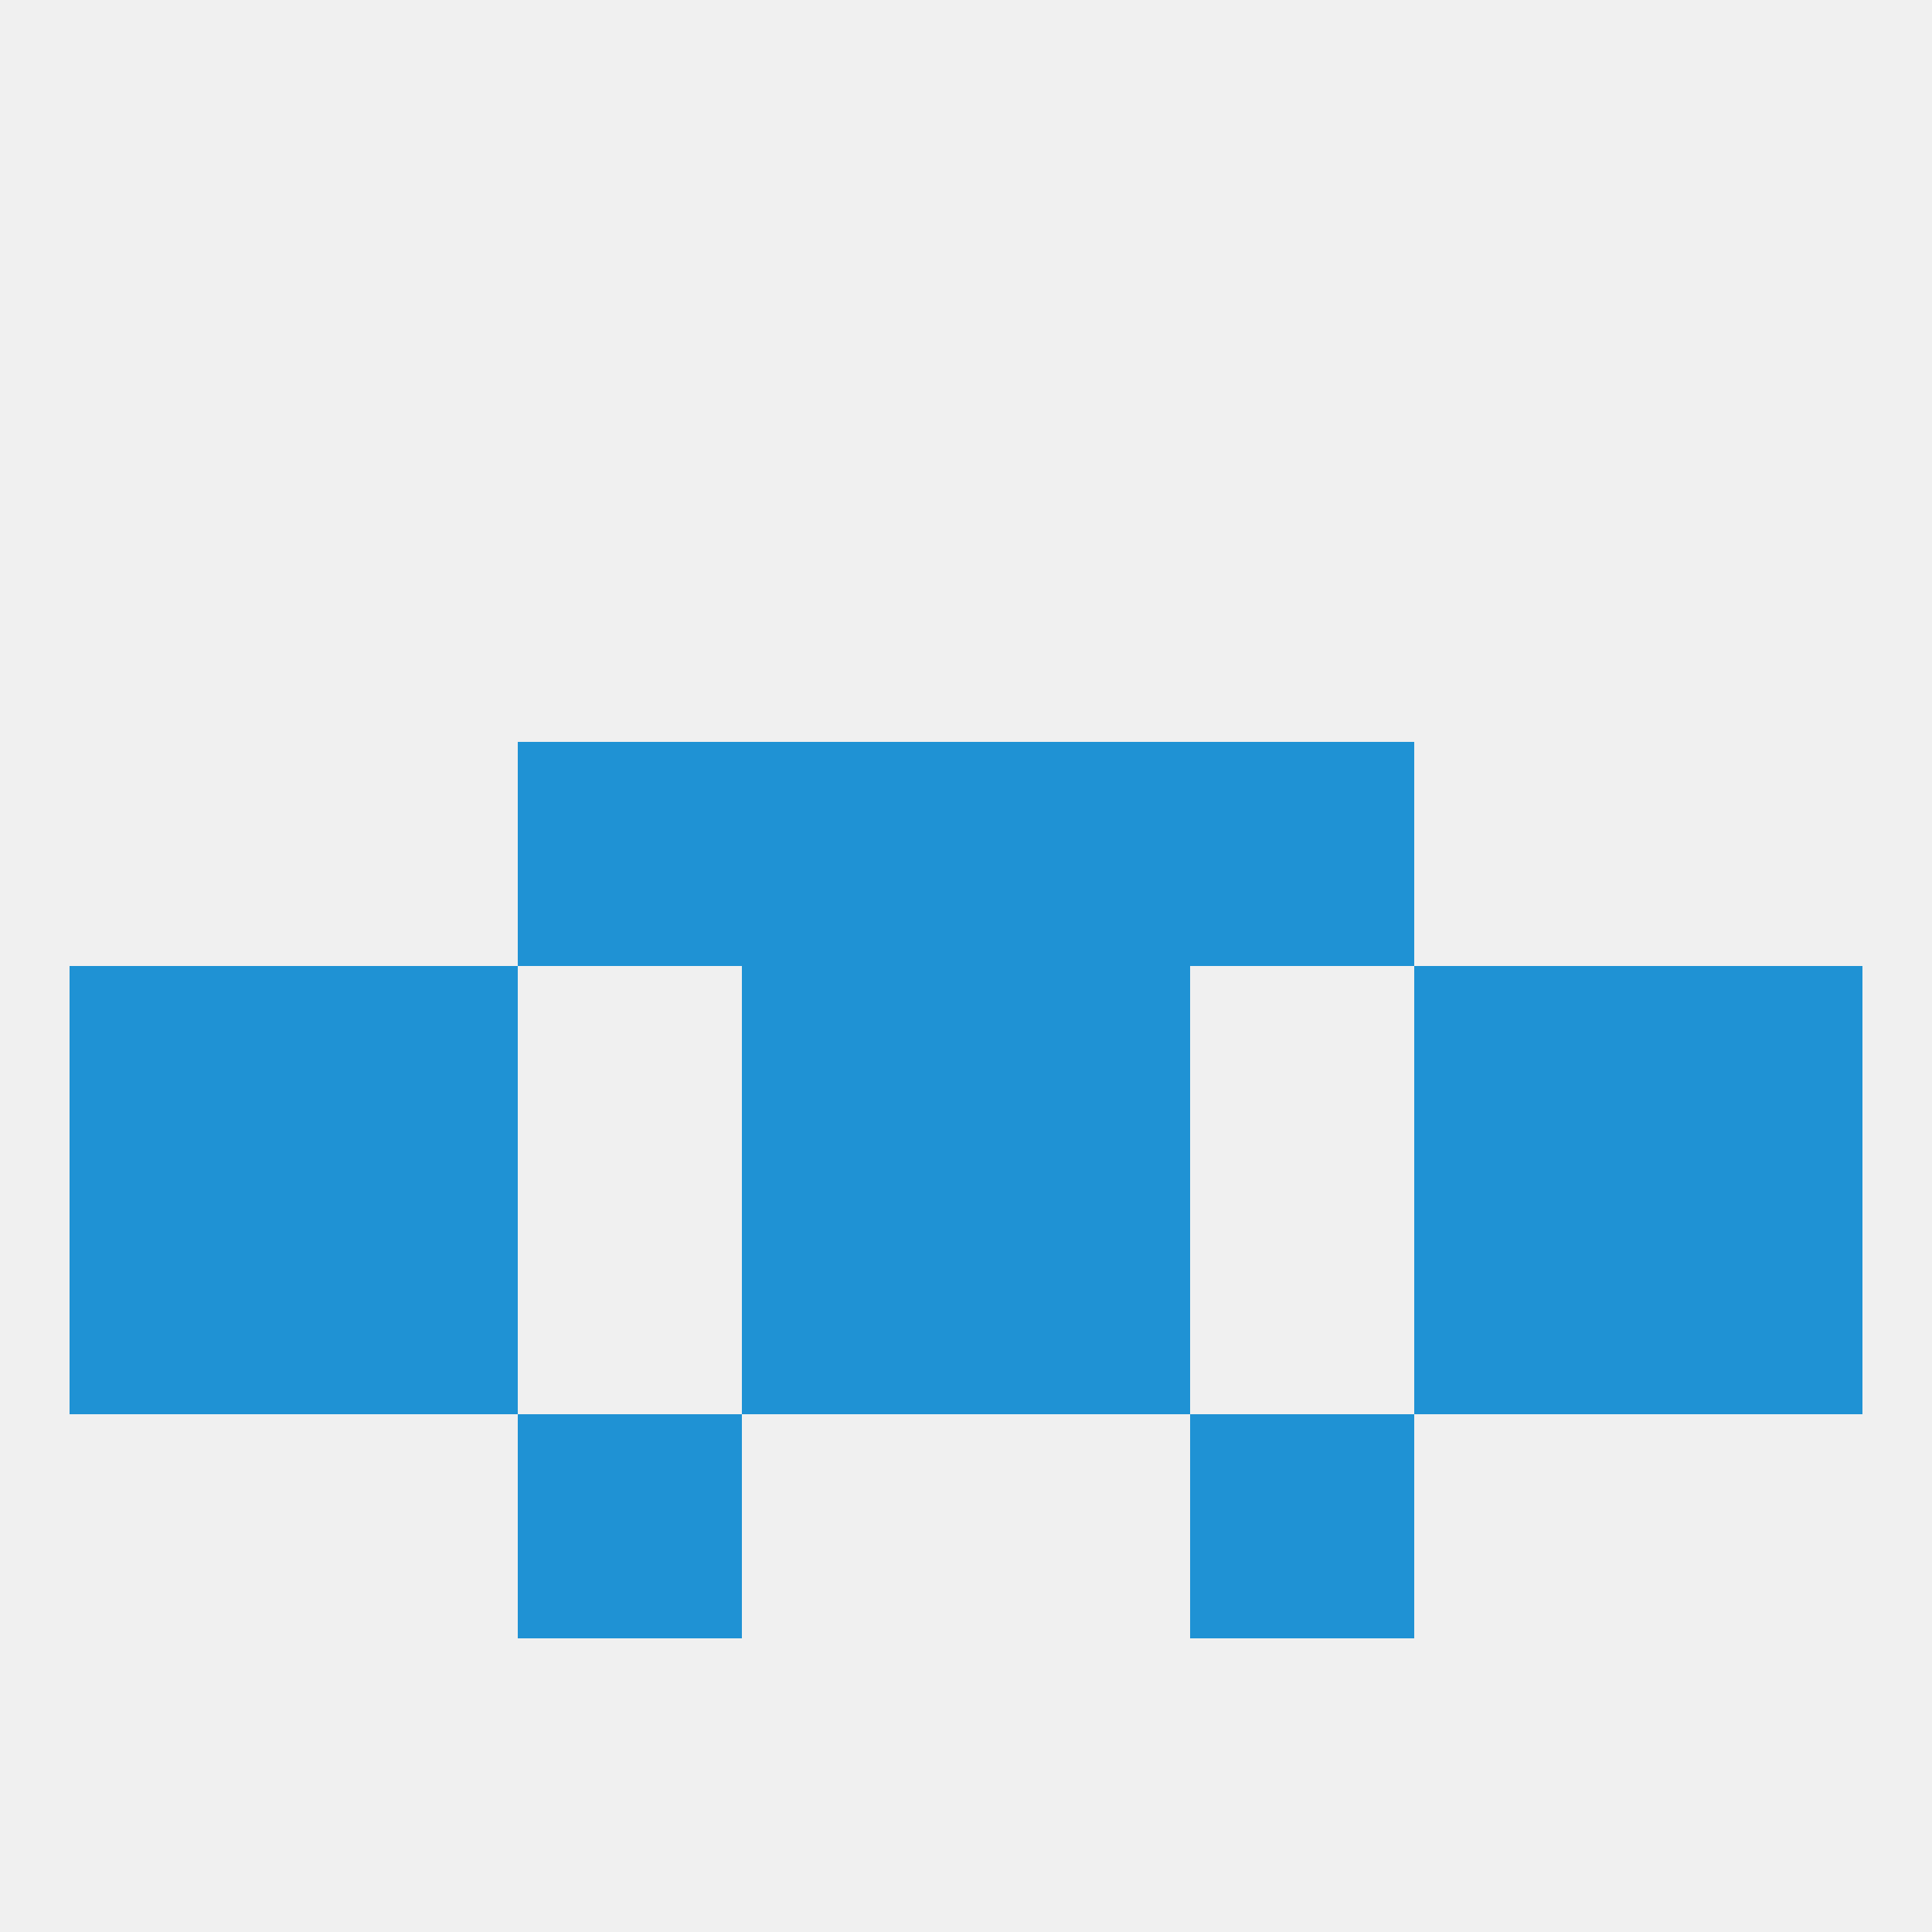 
<!--   <?xml version="1.0"?> -->
<svg version="1.1" baseprofile="full" xmlns="http://www.w3.org/2000/svg" xmlns:xlink="http://www.w3.org/1999/xlink" xmlns:ev="http://www.w3.org/2001/xml-events" width="250" height="250" viewBox="0 0 250 250" >
	<rect width="100%" height="100%" fill="rgba(240,240,240,255)"/>

	<rect x="154" y="183" width="29" height="29" fill="rgba(31,146,212,255)"/>
	<rect x="67" y="183" width="29" height="29" fill="rgba(31,146,212,255)"/>
	<rect x="125" y="96" width="29" height="29" fill="rgba(31,146,212,255)"/>
	<rect x="67" y="96" width="29" height="29" fill="rgba(31,146,212,255)"/>
	<rect x="154" y="96" width="29" height="29" fill="rgba(31,146,212,255)"/>
	<rect x="96" y="96" width="29" height="29" fill="rgba(31,146,212,255)"/>
	<rect x="183" y="125" width="29" height="29" fill="rgba(31,146,212,255)"/>
	<rect x="96" y="125" width="29" height="29" fill="rgba(31,146,212,255)"/>
	<rect x="125" y="125" width="29" height="29" fill="rgba(31,146,212,255)"/>
	<rect x="9" y="125" width="29" height="29" fill="rgba(31,146,212,255)"/>
	<rect x="212" y="125" width="29" height="29" fill="rgba(31,146,212,255)"/>
	<rect x="38" y="125" width="29" height="29" fill="rgba(31,146,212,255)"/>
	<rect x="9" y="154" width="29" height="29" fill="rgba(31,146,212,255)"/>
	<rect x="212" y="154" width="29" height="29" fill="rgba(31,146,212,255)"/>
	<rect x="96" y="154" width="29" height="29" fill="rgba(31,146,212,255)"/>
	<rect x="125" y="154" width="29" height="29" fill="rgba(31,146,212,255)"/>
	<rect x="38" y="154" width="29" height="29" fill="rgba(31,146,212,255)"/>
	<rect x="183" y="154" width="29" height="29" fill="rgba(31,146,212,255)"/>
</svg>